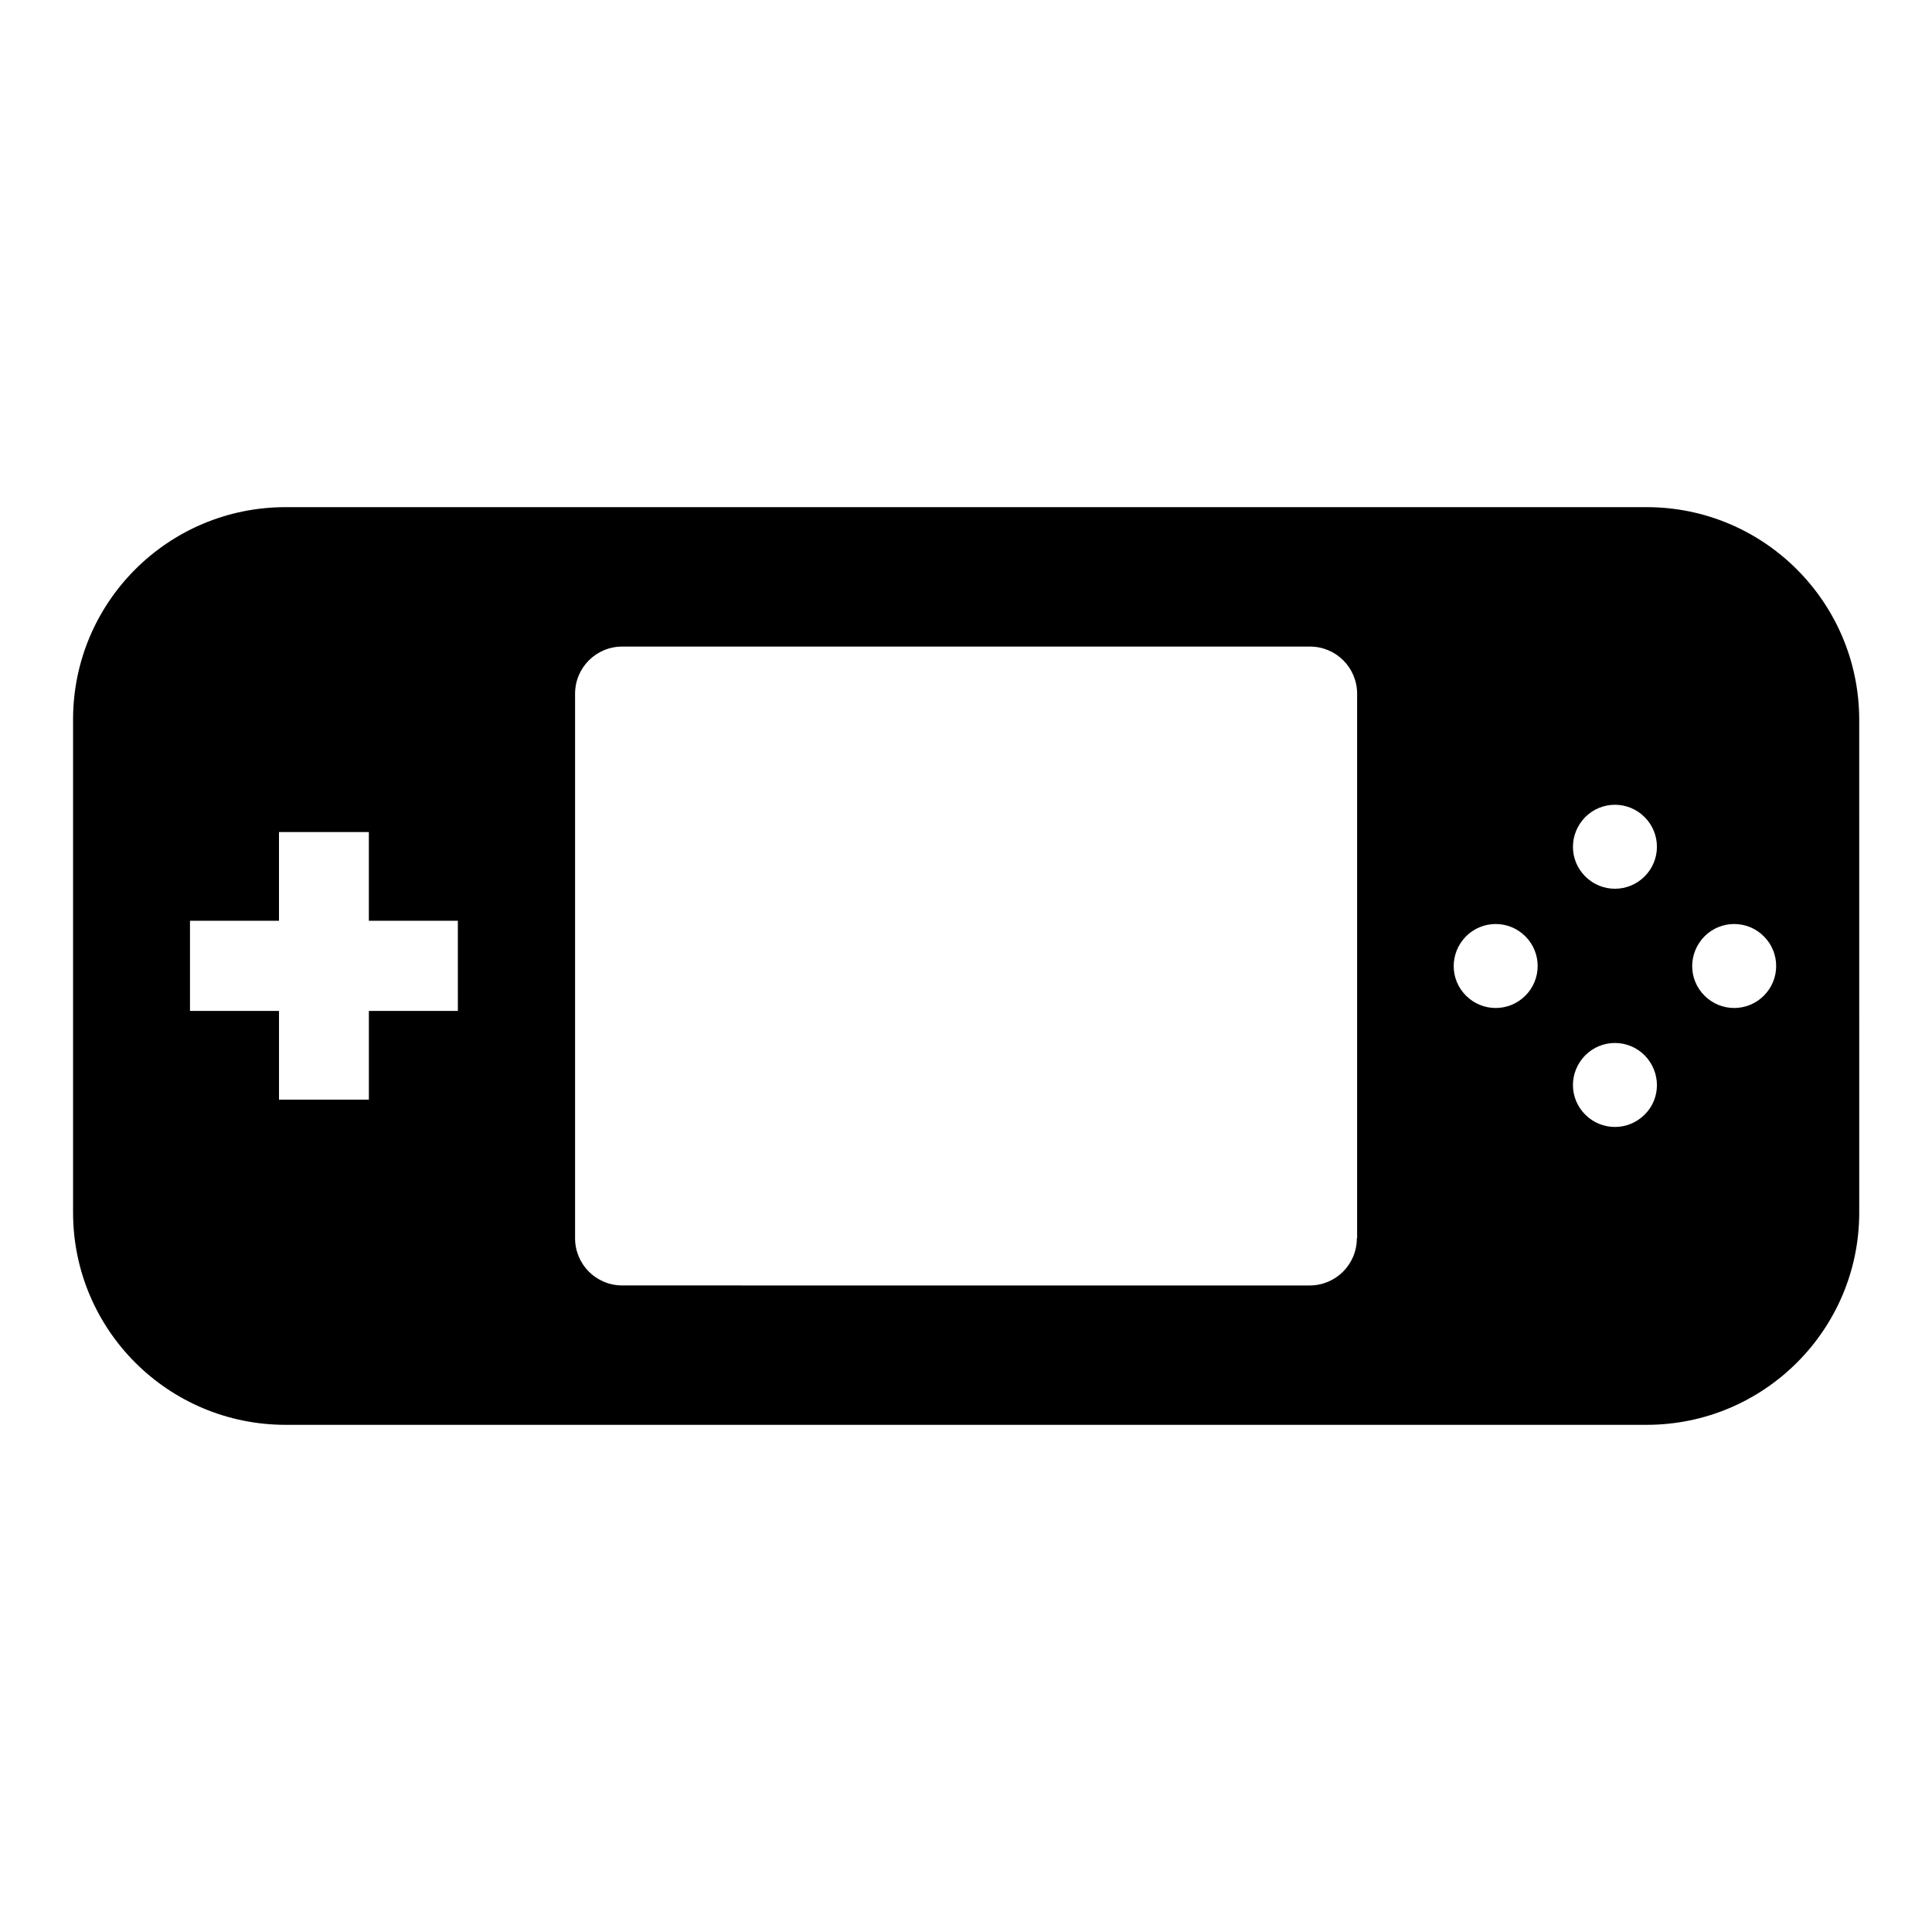 <?xml version="1.0" encoding="UTF-8"?>
<!-- Uploaded to: ICON Repo, www.svgrepo.com, Generator: ICON Repo Mixer Tools -->
<svg fill="#000000" width="800px" height="800px" version="1.1" viewBox="144 144 512 512" xmlns="http://www.w3.org/2000/svg">
 <path d="m580.38 278.4h-360.68c-31.145 0-56.336 25.188-56.336 56.258v130.68c0 31.066 25.191 56.258 56.336 56.258h360.68c31.066 0 56.336-25.191 56.336-56.258l-0.004-130.68c-0.074-31.07-25.266-56.258-56.332-56.258zm-315.04 133.51h-23.586v23.512h-23.816v-23.512h-23.59v-23.895h23.586v-23.512h23.816v23.512h23.586zm238.24 60.23c0 6.945-5.574 12.52-12.52 12.52l-182.14-0.004c-6.945 0-12.52-5.574-12.52-12.52v-144.27c0-6.945 5.574-12.52 12.52-12.52h182.21c6.945 0 12.52 5.574 12.52 12.52v144.28zm44.656-64.277c-4.352 4.352-11.375 4.352-15.727 0s-4.352-11.297 0-15.727c4.352-4.352 11.375-4.352 15.727 0 4.348 4.356 4.348 11.379 0 15.727zm31.602 31.527c-4.352 4.352-11.375 4.352-15.727 0-4.352-4.352-4.352-11.297 0-15.727 4.352-4.352 11.375-4.352 15.727 0 4.352 4.43 4.352 11.453 0 15.727zm0-63.129c-4.352 4.352-11.375 4.352-15.727 0-4.352-4.352-4.352-11.297 0-15.727 4.352-4.352 11.375-4.352 15.727 0s4.352 11.375 0 15.727zm31.602 31.602c-4.352 4.352-11.375 4.352-15.727 0s-4.352-11.297 0-15.727c4.352-4.352 11.375-4.352 15.727 0 4.352 4.356 4.352 11.379 0 15.727z"/>
</svg>